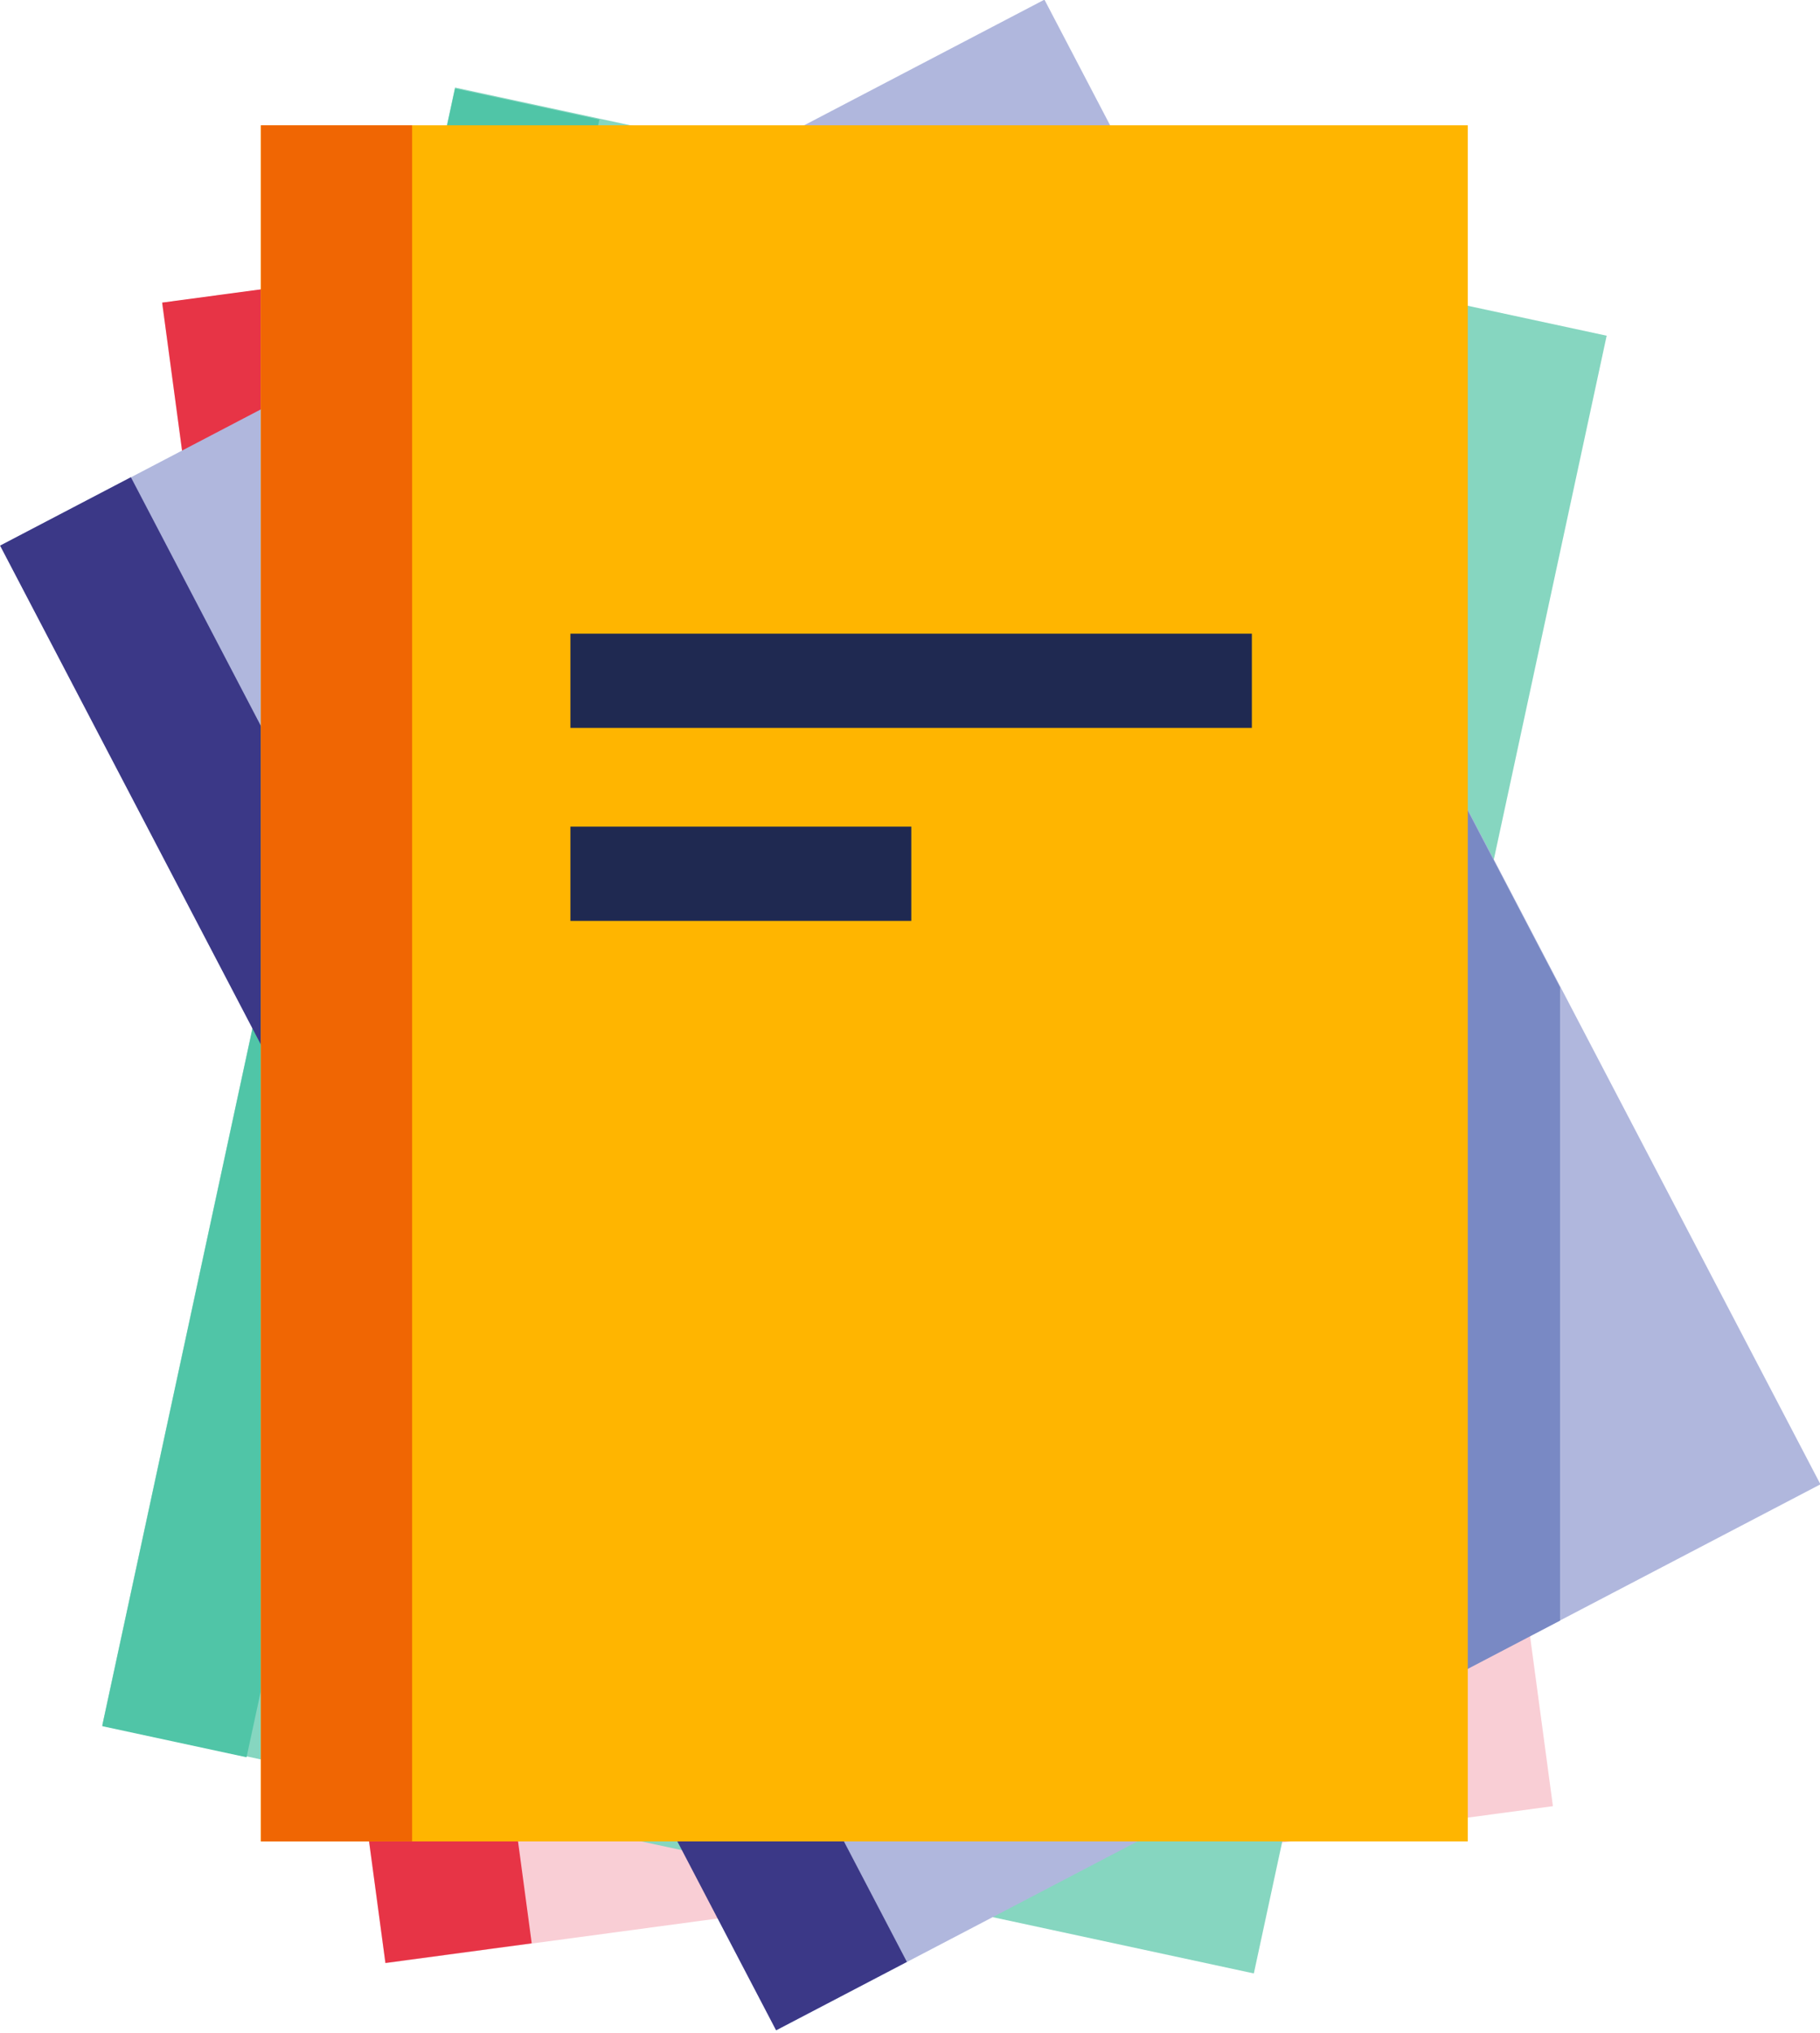 <svg width="120" height="134" viewBox="0 0 120 134" fill="none" xmlns="http://www.w3.org/2000/svg">
<g clip-path="url(#clip0_200_3082)">
<path d="M87.67 9.611L10.69 19.964L25.41 129.416L102.39 119.063L87.67 9.611Z" fill="#F9CED5"/>
<path d="M20.339 18.651L10.692 19.948L25.413 129.4L35.059 128.103L20.339 18.651Z" fill="#E73446"/>
<path d="M30.003 5.769L6.741 113.729L82.671 130.09L105.934 22.13L30.003 5.769Z" fill="#86D6C0"/>
<path d="M30.005 5.83L6.742 113.79L16.256 115.84L39.519 7.881L30.005 5.83Z" fill="#50C5A7"/>
<path d="M68.864 -0.023L0.029 35.962L51.194 133.832L120.029 97.847L68.864 -0.023Z" fill="#B0B7DD"/>
<path d="M8.63 31.459L0.005 35.968L51.17 133.838L59.795 129.329L8.63 31.459Z" fill="#3B3887"/>
<path d="M95.838 51.633L102.86 65.08V106.83L95.838 110.502V51.633Z" fill="#7989C4"/>
<path d="M96.777 8.26H17.204V121.387H96.777V8.26Z" fill="#FFB500"/>
<path d="M27.172 8.26H17.204V121.387H27.172V8.26Z" fill="#F06603"/>
<path d="M82.54 41.772H37.609V47.983H82.54V41.772Z" fill="#1F2951"/>
<path d="M60.085 54.493H37.609V60.705H60.085V54.493Z" fill="#1F2951"/>
</g>
<defs>
<clipPath id="clip0_200_3082">
<rect width="120" height="133.853" fill="white"/>
</clipPath>
</defs>
</svg>
